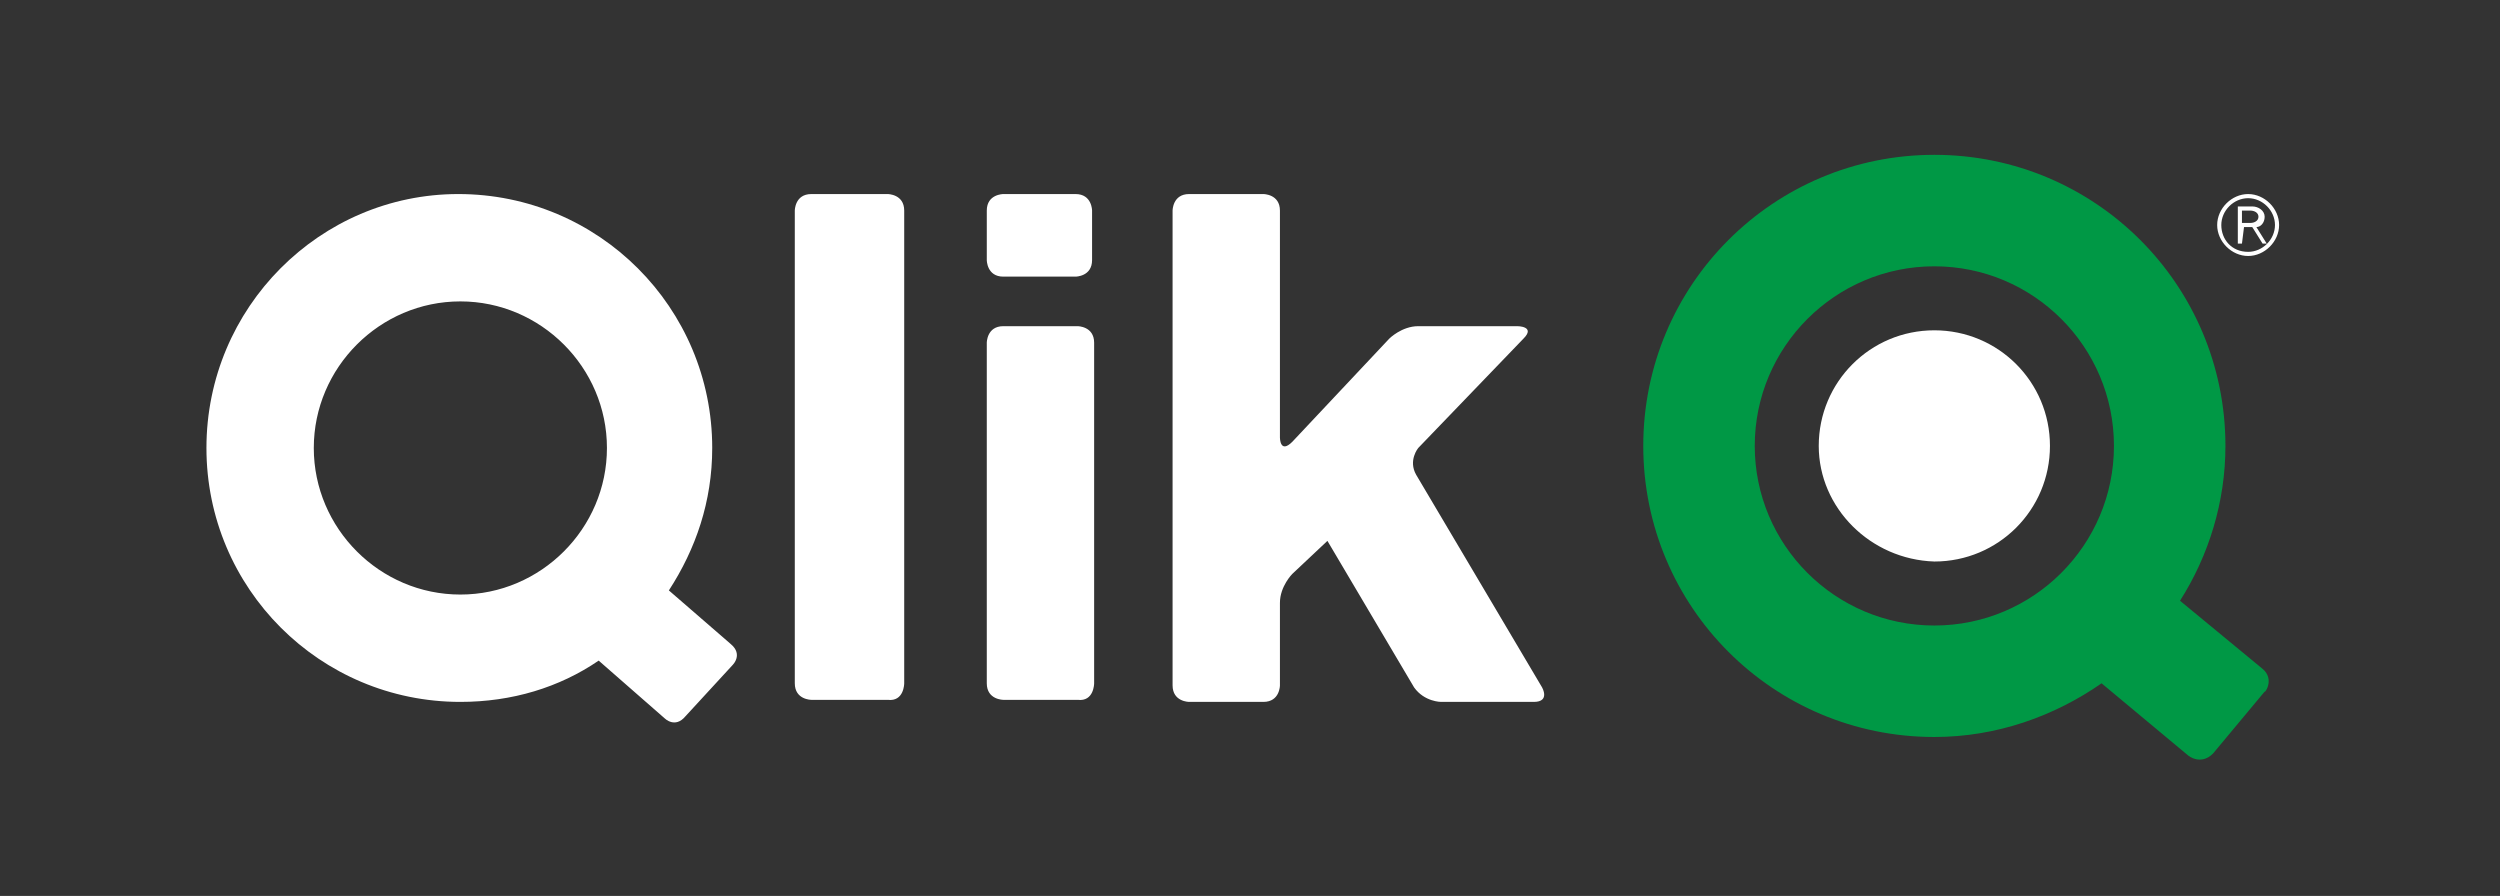 <?xml version="1.0" encoding="utf-8"?>
<!-- Generator: Adobe Illustrator 26.4.1, SVG Export Plug-In . SVG Version: 6.00 Build 0)  -->
<svg version="1.1"
	 id="Layer_1" xmlns:rdf="http://www.w3.org/1999/02/22-rdf-syntax-ns#" xmlns:dc="http://purl.org/dc/elements/1.1/" xmlns:svg="http://www.w3.org/2000/svg" xmlns:cc="http://creativecommons.org/ns#"
	 xmlns="http://www.w3.org/2000/svg" xmlns:xlink="http://www.w3.org/1999/xlink" x="0px" y="0px" viewBox="0 0 121.1 43.4"
	 style="enable-background:new 0 0 121.1 43.4;" xml:space="preserve">
<rect x="0" y="0" width="121.1" height="43.4" fill="#333333" stroke="none"/>
<style type="text/css">
	.st0{fill:#FFFFFF;}
	.st1{fill:#009845;}
</style>
<g id="g20" transform="translate(10)">
	<path id="path14" class="st0" d="M58.6,23c-0.4-0.7,0.1-1.3,0.1-1.3l5.1-5.3c0.6-0.6-0.3-0.6-0.3-0.6h-4.8c-0.8,0-1.4,0.6-1.4,0.6
		l-4.7,5C52,22,52,21.2,52,21.2v-11c0-0.8-0.8-0.8-0.8-0.8h-3.6c-0.8,0-0.8,0.8-0.8,0.8v23c0,0.8,0.8,0.8,0.8,0.8h3.6
		c0.8,0,0.8-0.8,0.8-0.8v-4c0-0.8,0.6-1.4,0.6-1.4l1.7-1.6l4.2,7.1C59,34,59.8,34,59.8,34h4.5c0.8,0,0.4-0.7,0.4-0.7L58.6,23z
		 M43,33.1V16.6c0-0.8-0.8-0.8-0.8-0.8h-3.6c-0.8,0-0.8,0.8-0.8,0.8v16.5c0,0.8,0.8,0.8,0.8,0.8h3.6C43,34,43,33.1,43,33.1z
		 M42.9,12.6v-2.4c0,0,0-0.8-0.8-0.8h-3.5c0,0-0.8,0-0.8,0.8v2.4c0,0,0,0.8,0.8,0.8h3.5C42.1,13.4,42.9,13.4,42.9,12.6z M33.8,33.1
		V10.2c0-0.8-0.8-0.8-0.8-0.8h-3.7c-0.8,0-0.8,0.8-0.8,0.8v22.9c0,0.8,0.8,0.8,0.8,0.8H33C33.8,34,33.8,33.1,33.8,33.1z M25.5,32.2
		c0,0,0.5-0.5-0.1-1l-3-2.6c1.3-2,2.1-4.3,2.1-6.9c0-6.8-5.5-12.3-12.3-12.3C5.5,9.4,0,14.9,0,21.7S5.5,34,12.3,34
		c2.5,0,4.8-0.7,6.7-2l3.2,2.8c0,0,0.5,0.5,1-0.1L25.5,32.2z M19.4,21.7c0,3.9-3.2,7.1-7.1,7.1s-7.1-3.2-7.1-7.1s3.2-7.1,7.1-7.1
		S19.4,17.8,19.4,21.7z"/>
	<path id="path16" class="st1" d="M99.6,32.4l-4-3.3c1.4-2.2,2.2-4.8,2.2-7.5c0-7.8-6.3-14.1-14.1-14.1s-14.1,6.3-14.1,14.1
		s6.3,14.1,14.1,14.1c3,0,5.8-1,8.1-2.6l4.2,3.5c0,0,0.6,0.5,1.2-0.1l2.5-3C99.7,33.6,100.2,32.9,99.6,32.4z M92.4,21.6
		c0,4.8-3.9,8.7-8.7,8.7c-4.8,0-8.7-3.9-8.7-8.7s3.9-8.7,8.7-8.7C88.5,12.9,92.4,16.8,92.4,21.6z"/>
	<path id="path18" class="st0" d="M78.1,21.6c0-3.1,2.5-5.6,5.6-5.6s5.6,2.5,5.6,5.6s-2.5,5.6-5.6,5.6
		C80.6,27.1,78.1,24.6,78.1,21.6z"/>
</g>
<path id="path22-9" class="st0" d="M108.6,10.8h0.4c0.2,0,0.4-0.1,0.4-0.3c0-0.2-0.2-0.3-0.4-0.3h-0.4V10.8z M108.6,11.8h-0.2V10
	h0.7c0.3,0,0.6,0.2,0.6,0.5c0,0.3-0.2,0.5-0.4,0.5l0.5,0.8h-0.2l-0.5-0.8h-0.4L108.6,11.8z M108.9,9.6c-0.7,0-1.3,0.6-1.3,1.3
	c0,0.7,0.5,1.3,1.3,1.3c0.7,0,1.3-0.6,1.3-1.3C110.2,10.2,109.6,9.6,108.9,9.6 M107.4,10.9c0-0.8,0.7-1.5,1.5-1.5
	c0.8,0,1.5,0.7,1.5,1.5s-0.7,1.5-1.5,1.5C108.1,12.4,107.4,11.7,107.4,10.9"/>
</svg>
